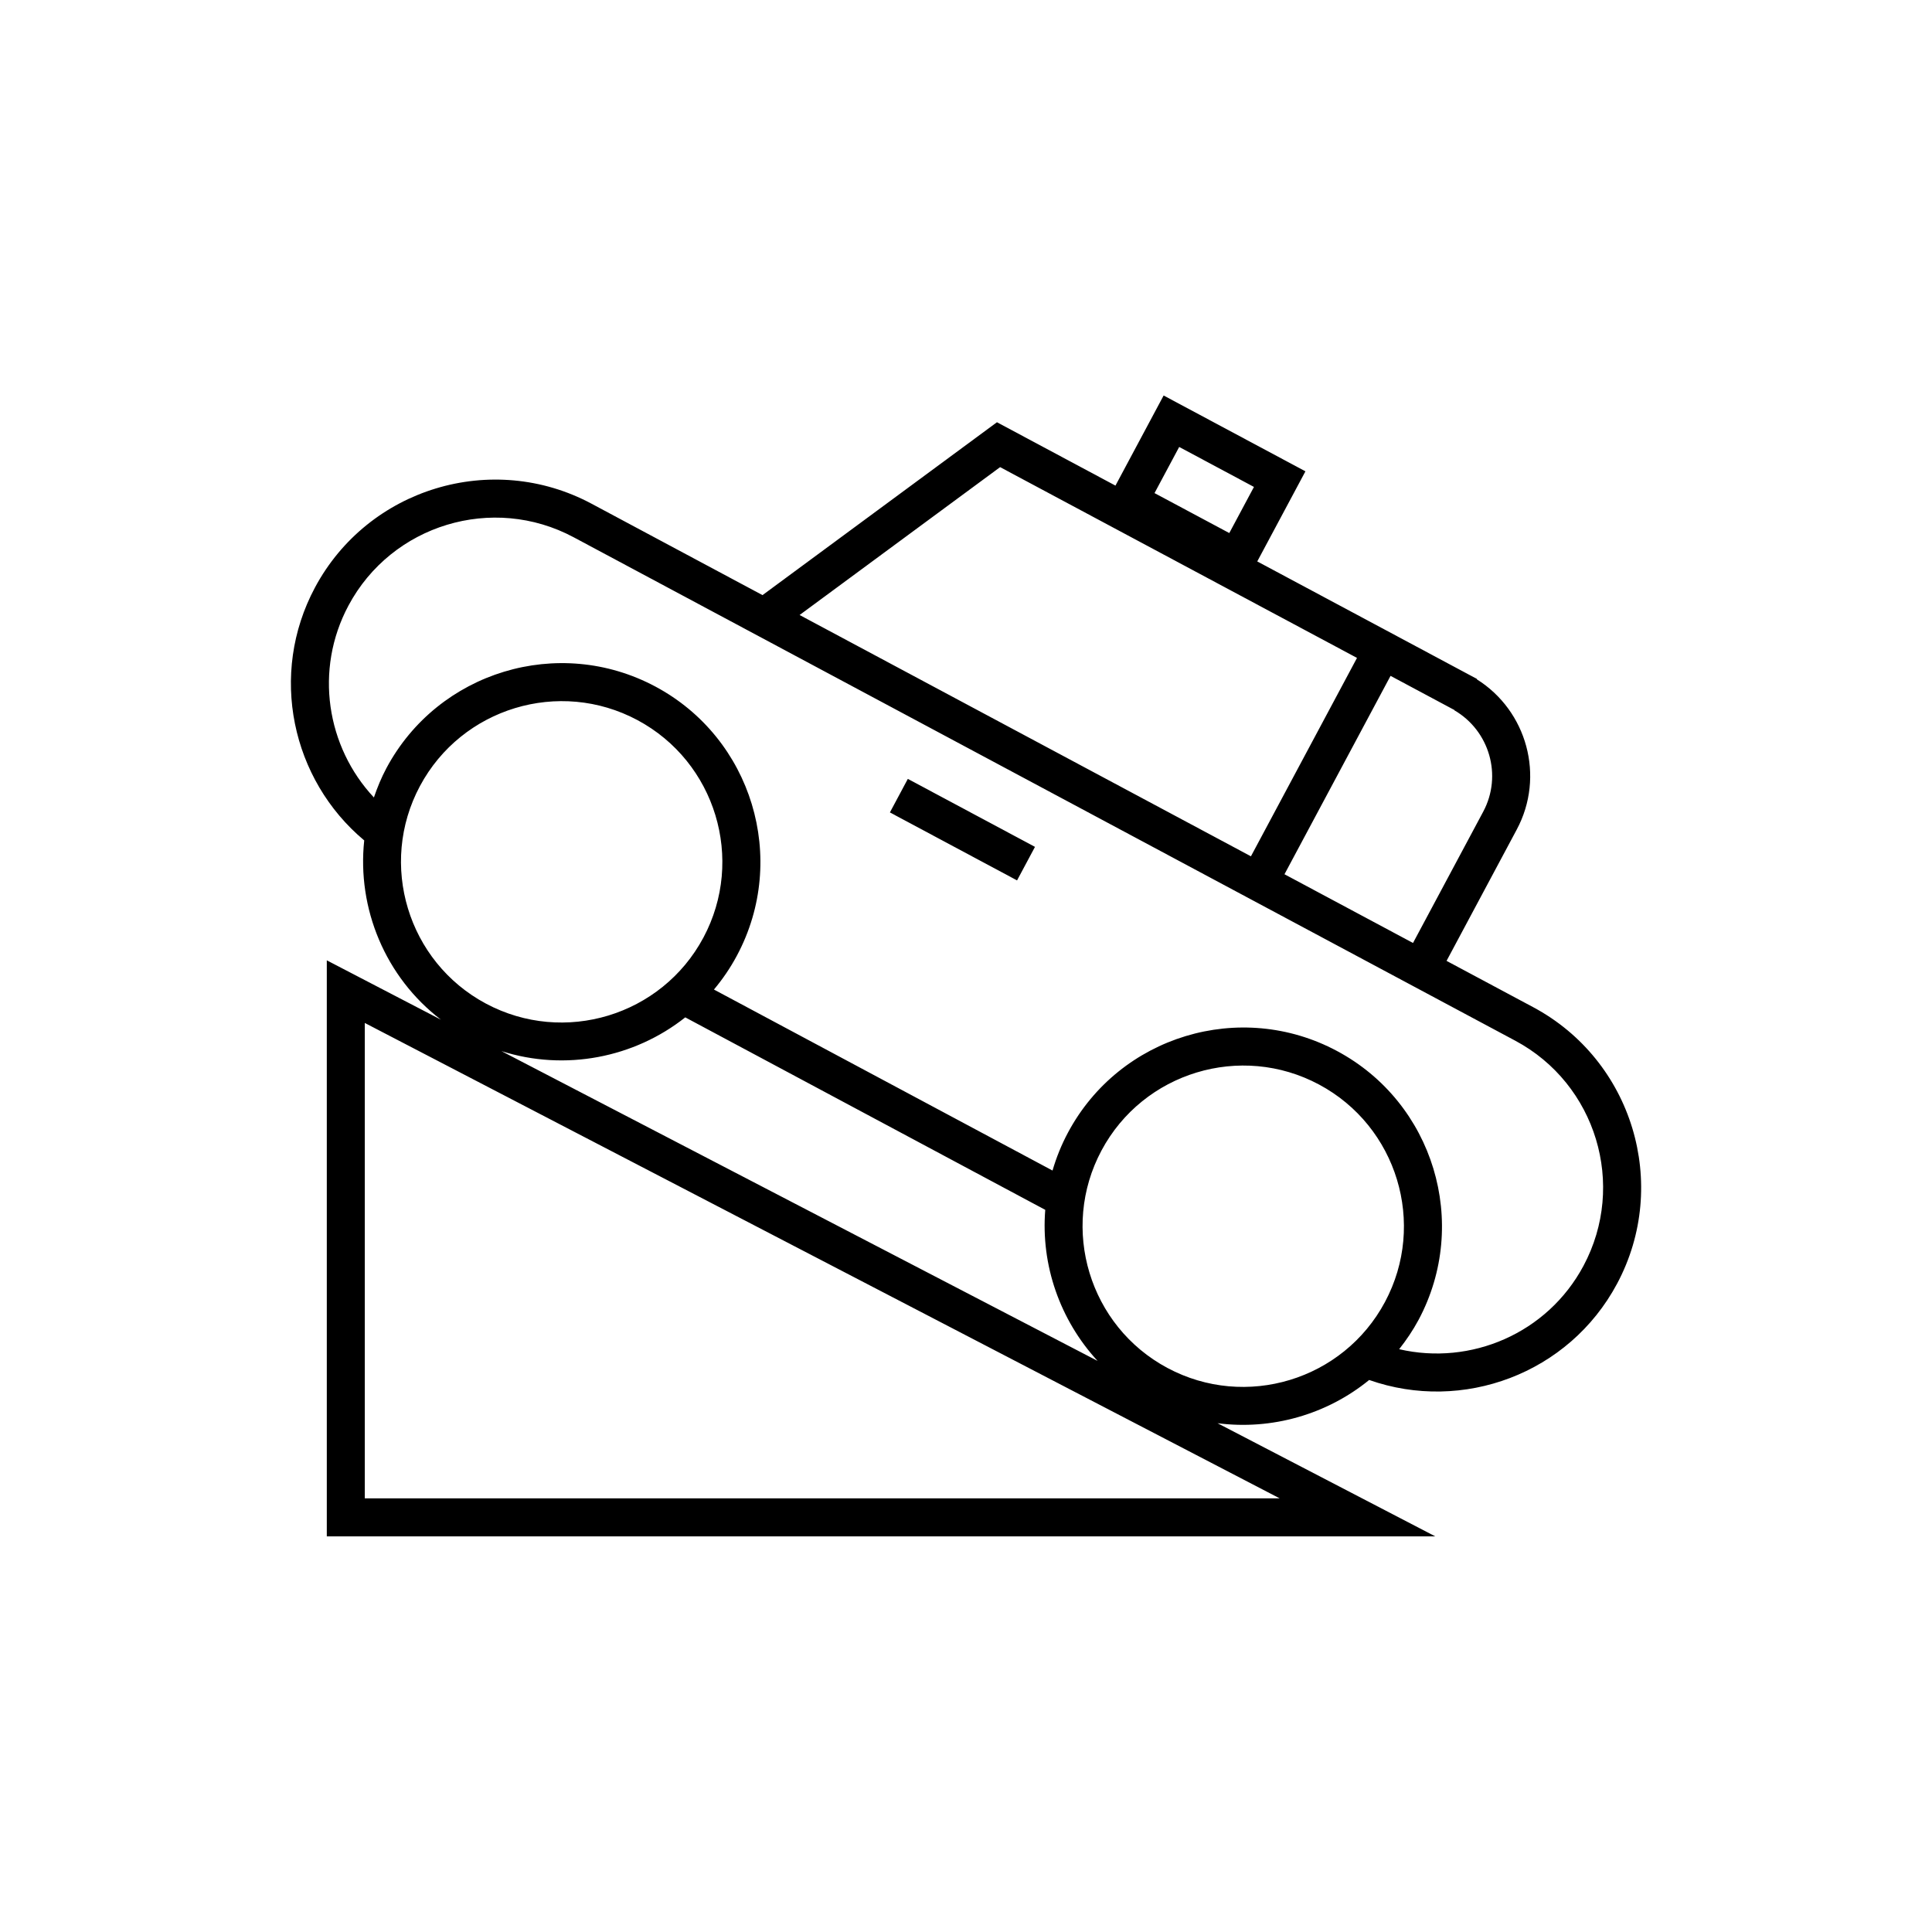 <?xml version="1.0" encoding="UTF-8"?>
<!-- Uploaded to: SVG Repo, www.svgrepo.com, Generator: SVG Repo Mixer Tools -->
<svg fill="#000000" width="800px" height="800px" version="1.1" viewBox="144 144 512 512" xmlns="http://www.w3.org/2000/svg">
 <g>
  <path d="m260.86 414.23-30.254-15.73v152.66h293.77l-57.711-29.992c14.379 1.859 28.973-2.312 40.18-11.461 24.762 8.727 52.93-1.633 65.688-25.496 14.082-26.336 4.106-59.219-22.227-73.301l-22.953-12.27 18.605-34.805c7.527-14.078 2.719-31.473-10.602-39.824l0.051-0.098-1.805-0.961c-0.02-0.012-0.031-0.016-0.051-0.023-0.004-0.004-0.012-0.012-0.02-0.012l-23.301-12.465-33.043-17.668 12.766-23.879-37.578-20.094-12.766 23.879-31.406-16.793-62.129 45.816-45.309-24.227c-26.34-14.082-59.219-4.109-73.301 22.223-12.289 22.988-6.191 50.906 13.059 67.012-1.926 18.016 5.559 36.215 20.336 47.508zm-5.57-61.918c11.074-20.711 36.934-28.551 57.641-17.477 20.707 11.074 28.551 36.93 17.48 57.637-11.074 20.715-36.934 28.555-57.645 17.488-20.711-11.074-28.551-36.934-17.477-57.648zm221.02-79.27-6.535 12.223-19.816-10.59 6.539-12.227zm27.309 45.312-28.109 52.578-119.61-63.949 53.141-39.188zm14.844 75.543-34.062-18.211 28.109-52.574 16.289 8.711 0.637 0.336c-0.012 0.023-0.016 0.051-0.02 0.07 9.309 5.422 12.777 17.285 7.656 26.867zm-3.676 107.66c1.898-2.414 3.641-4.969 5.141-7.766 13.688-25.605 3.996-57.586-21.617-71.27-25.613-13.699-57.586-4.004-71.277 21.609-1.754 3.273-3.102 6.648-4.106 10.078l-89.727-47.969c2.297-2.734 4.352-5.738 6.102-9.02 13.688-25.609 3.996-57.586-21.617-71.273-25.613-13.688-57.586-4-71.277 21.609-1.355 2.539-2.418 5.148-3.324 7.785-12.539-13.395-15.855-33.805-6.731-50.871 11.461-21.441 38.223-29.555 59.66-18.094l249.54 133.42c21.438 11.461 29.547 38.23 18.086 59.66-9.598 17.957-29.906 26.496-48.852 22.098zm-61.398 4.969c-20.707-11.07-28.547-36.93-17.477-57.641 11.074-20.711 36.93-28.555 57.641-17.477 20.711 11.07 28.555 36.93 17.48 57.629-11.07 20.715-36.934 28.562-57.645 17.488zm-18.516-1.871-157.99-82.102c16.883 5.371 35.18 1.785 48.719-8.941l95.402 51.012c-1.184 14.609 3.867 29.18 13.867 40.031zm-194.2-89.562 242.46 125.99h-242.46z"/>
  <path d="m418.28 368.43-4.75 8.887-33.695-18.016 4.75-8.887z"/>
 </g>
</svg>